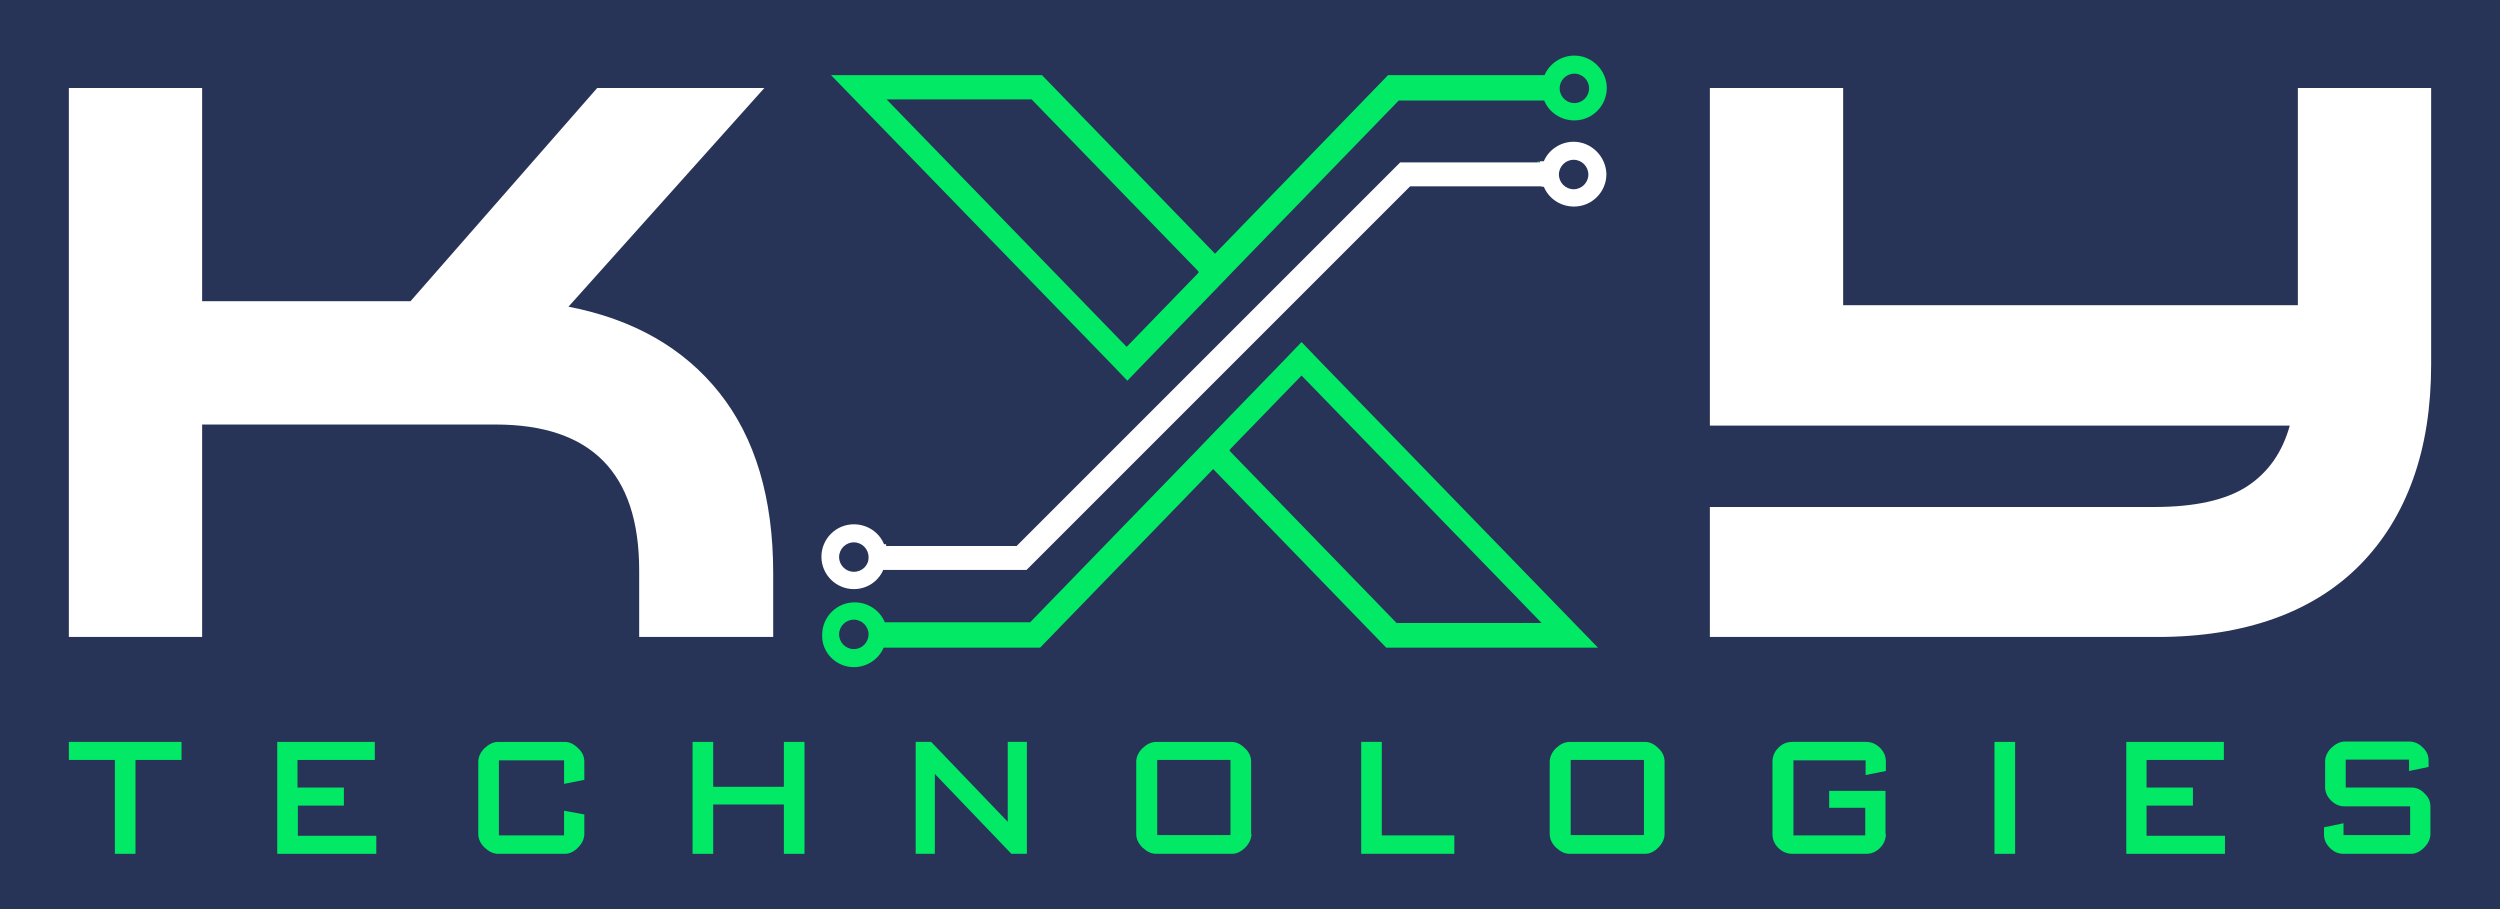 <?xml version="1.0" encoding="utf-8"?>
<!-- Generator: Adobe Illustrator 18.0.0, SVG Export Plug-In . SVG Version: 6.00 Build 0)  -->
<!DOCTYPE svg PUBLIC "-//W3C//DTD SVG 1.1//EN" "http://www.w3.org/Graphics/SVG/1.1/DTD/svg11.dtd">
<svg version="1.1" id="Layer_1" xmlns="http://www.w3.org/2000/svg" xmlns:xlink="http://www.w3.org/1999/xlink" x="0px" y="0px"
	 viewBox="0 0 679 247" enable-background="new 0 0 679 247" xml:space="preserve">
<rect y="-106" fill="#283457" width="679" height="459"/>
<g>
	<g>
		<path fill="#02E966" d="M49.3,206.4H36.8v25.5h-5.6v-25.5H18.7v-4.9h30.6V206.4z"/>
		<path fill="#02E966" d="M102.2,231.9H75.3v-30.4h26.5v4.9h-21v7.5h12.6v4.9H80.9v8.2h21.3V231.9z"/>
		<path fill="#02E966" d="M158.7,226.5c0,1.3-0.6,2.6-1.7,3.7c-1.1,1.1-2.3,1.7-3.6,1.7h-18.1c-1.3,0-2.5-0.6-3.7-1.7
			c-1.1-1.1-1.7-2.3-1.7-3.7v-19.6c0-1.3,0.6-2.6,1.7-3.7c1.2-1.1,2.4-1.7,3.7-1.7h18.1c1.3,0,2.5,0.6,3.6,1.7
			c1.2,1.1,1.7,2.3,1.7,3.7v4.9l-5.5,1.1v-6.4h-17.7v20.4h17.7v-6.7l5.5,1V226.5z"/>
		<path fill="#02E966" d="M218.5,231.9h-5.6v-13.4h-19.2v13.4h-5.6v-30.4h5.6v12.2h19.2v-12.2h5.6V231.9z"/>
		<path fill="#02E966" d="M278.9,231.9h-4.2l-20.8-21.7v21.7h-5.2v-30.4h4.2l20.8,21.7v-21.7h5.2V231.9z"/>
		<path fill="#02E966" d="M339.9,226.5c0,1.3-0.6,2.6-1.7,3.7c-1.1,1.1-2.3,1.7-3.6,1.7H314c-1.3,0-2.5-0.6-3.7-1.7
			c-1.1-1.1-1.7-2.3-1.7-3.7v-19.6c0-1.3,0.6-2.6,1.7-3.7c1.2-1.1,2.4-1.7,3.7-1.7h20.5c1.3,0,2.5,0.6,3.6,1.7
			c1.2,1.1,1.7,2.3,1.7,3.7V226.5z M334.2,226.8v-20.4h-19.9v20.4H334.2z"/>
		<path fill="#02E966" d="M394.9,231.9h-25.2v-30.4h5.6v25.4h19.7V231.9z"/>
		<path fill="#02E966" d="M452.1,226.5c0,1.3-0.6,2.6-1.7,3.7c-1.1,1.1-2.3,1.7-3.6,1.7h-20.5c-1.3,0-2.5-0.6-3.7-1.7
			c-1.1-1.1-1.7-2.3-1.7-3.7v-19.6c0-1.3,0.6-2.6,1.7-3.7c1.2-1.1,2.4-1.7,3.7-1.7h20.5c1.3,0,2.5,0.6,3.6,1.7
			c1.2,1.1,1.7,2.3,1.7,3.7V226.5z M446.5,226.8v-20.4h-19.9v20.4H446.5z"/>
		<path fill="#02E966" d="M512.2,226.5c0,1.4-0.5,2.7-1.6,3.8c-1.1,1.1-2.3,1.6-3.8,1.6h-20c-1.4,0-2.7-0.5-3.8-1.6
			c-1.1-1.1-1.6-2.3-1.6-3.8v-19.6c0-1.4,0.5-2.7,1.6-3.8c1.1-1.1,2.3-1.6,3.8-1.6h20c1.4,0,2.7,0.5,3.8,1.6
			c1.1,1.1,1.6,2.3,1.6,3.8v2.5l-5.5,1.1v-4h-19.6v20.4h19.5v-7.5h-9.8v-4.6h15.3V226.5z"/>
		<path fill="#02E966" d="M547.3,231.9h-5.6v-30.4h5.6V231.9z"/>
		<path fill="#02E966" d="M604.3,231.9h-26.8v-30.4H604v4.9h-21v7.5h12.6v4.9h-12.6v8.2h21.3V231.9z"/>
		<path fill="#02E966" d="M660.1,226.5c0,1.3-0.6,2.6-1.7,3.7c-1.1,1.1-2.3,1.7-3.6,1.7h-18.3c-1.4,0-2.6-0.5-3.7-1.6
			c-1.1-1.1-1.6-2.3-1.6-3.6v-2l5.3-1.1v3.2h18.1V219h-17.9c-1.3,0-2.5-0.5-3.6-1.6c-1-1-1.6-2.2-1.6-3.6v-7c0-1.3,0.6-2.6,1.7-3.7
			c1.2-1.1,2.4-1.7,3.7-1.7h17.4c1.4,0,2.6,0.5,3.7,1.6c1.1,1,1.6,2.2,1.6,3.5v1.8l-5.3,1.1v-3.1h-17.2v7.6H655
			c1.3,0,2.5,0.5,3.5,1.6c1.1,1,1.6,2.2,1.6,3.6V226.5z"/>
	</g>
	<path fill="#FFFFFF" d="M54.9,173H18.7V23.9h36.2v57.9h56.6l50.7-57.9h45.4l-53.2,59.4c17.6,3.4,31.3,11.2,41,23.4
		c9.7,12.2,14.6,28.5,14.6,49V173h-36.4v-18.1c0-26.4-13-39.6-39-39.6H54.9V173z"/>
	<path fill="#FFFFFF" d="M660.3,23.9v75c0,11.6-1.6,22-4.9,31.2c-3.3,9.2-8.1,16.9-14.4,23.3c-6.3,6.4-14.1,11.3-23.3,14.6
		c-9.2,3.3-19.8,5-31.7,5H464.4v-35.3h120.7c11.1,0,19.5-1.9,25.2-5.6c5.8-3.8,9.6-9.3,11.6-16.5H464.4V23.9h36.2v59h123.5v-59
		H660.3z"/>
	<path fill="#02E966" d="M280.1,26.9l45.1,46.5l0.4,0.5l-0.4,0.5l-19,19.6l-0.2,0.2l-0.2-0.2l-65-67H280.1 M427.6,15.1
		c-3.6,0-6.8,2.2-8.1,5.3h-42.5l-47,48.5l-47-48.5h-57.3l75.7,78l4.8,5l4.8-5l19-19.6l4.8-5l45.1-46.5h39.5c1.3,3.2,4.5,5.4,8.2,5.4
		c4.9,0,8.8-4,8.8-8.8C436.4,19.1,432.4,15.1,427.6,15.1L427.6,15.1z M427.6,28c-2.2,0-4-1.8-4-4c0-2.2,1.8-4,4-4c2.2,0,4,1.8,4,4
		C431.6,26.2,429.8,28,427.6,28L427.6,28z"/>
	<path fill="#02E966" d="M417.7,44.3c0,1.9,0.4,4,0.4,6c0.1-0.8,0.1-1.5,0.1-2.3c0-1.4-0.1-2.8-0.3-4.2h-0.3
		C417.7,44,417.7,44.1,417.7,44.3C417.7,44.3,417.7,44.3,417.7,44.3z"/>
	<path fill="#FFFFFF" d="M427.4,38.5c-3.6,0-6.8,2.2-8.1,5.3h-1.1c0.3,2.2,0.6,4.7,0.5,6.9h0.6c1.3,3.2,4.5,5.4,8.2,5.4
		c4.9,0,8.8-4,8.8-8.8C436.2,42.5,432.2,38.5,427.4,38.5z M427.4,51.4c-2.2,0-4-1.8-4-4c0-2.2,1.8-4,4-4c2.2,0,4,1.8,4,4
		C431.4,49.6,429.6,51.4,427.4,51.4z"/>
	<path fill="#02E966" d="M379.4,169.3l-45.1-46.5l-0.4-0.5l0.4-0.5l19-19.6l0.2-0.2l0.2,0.2l65,67H379.4 M231.9,181.2
		c3.6,0,6.8-2.2,8.1-5.3l42.5,0l47-48.5l47,48.5H434l-75.7-78l-4.8-5l-4.8,5l-19,19.6l-4.8,5l-45.1,46.5h-39.5
		c-1.3-3.2-4.5-5.4-8.2-5.4c-4.9,0-8.8,4-8.8,8.8C223.1,177.2,227.1,181.2,231.9,181.2L231.9,181.2z M231.9,168.3c2.2,0,4,1.8,4,4
		c0,2.2-1.8,4-4,4c-2.2,0-4-1.8-4-4C227.9,170.1,229.7,168.3,231.9,168.3L231.9,168.3z"/>
	<path fill="#FFFFFF" d="M240.7,147.8h-0.6c-1.3-3.2-4.5-5.4-8.2-5.4c-4.9,0-8.8,4-8.8,8.8c0,4.9,4,8.8,8.8,8.8c3.5,0,6.5-2,7.9-5
		C240.2,152.8,240.3,150.3,240.7,147.8z M231.9,155.3c-2.2,0-4-1.8-4-4c0-2.2,1.8-4,4-4c2.2,0,4,1.8,4,4
		C236,153.5,234.2,155.3,231.9,155.3z"/>
	<g>
		<polygon fill="#FFFFFF" points="278.8,154.8 238.3,154.8 238.3,148.3 276.1,148.3 380.3,44.1 421.7,44.1 421.7,50.6 383,50.6 		
			"/>
	</g>
</g>
</svg>

